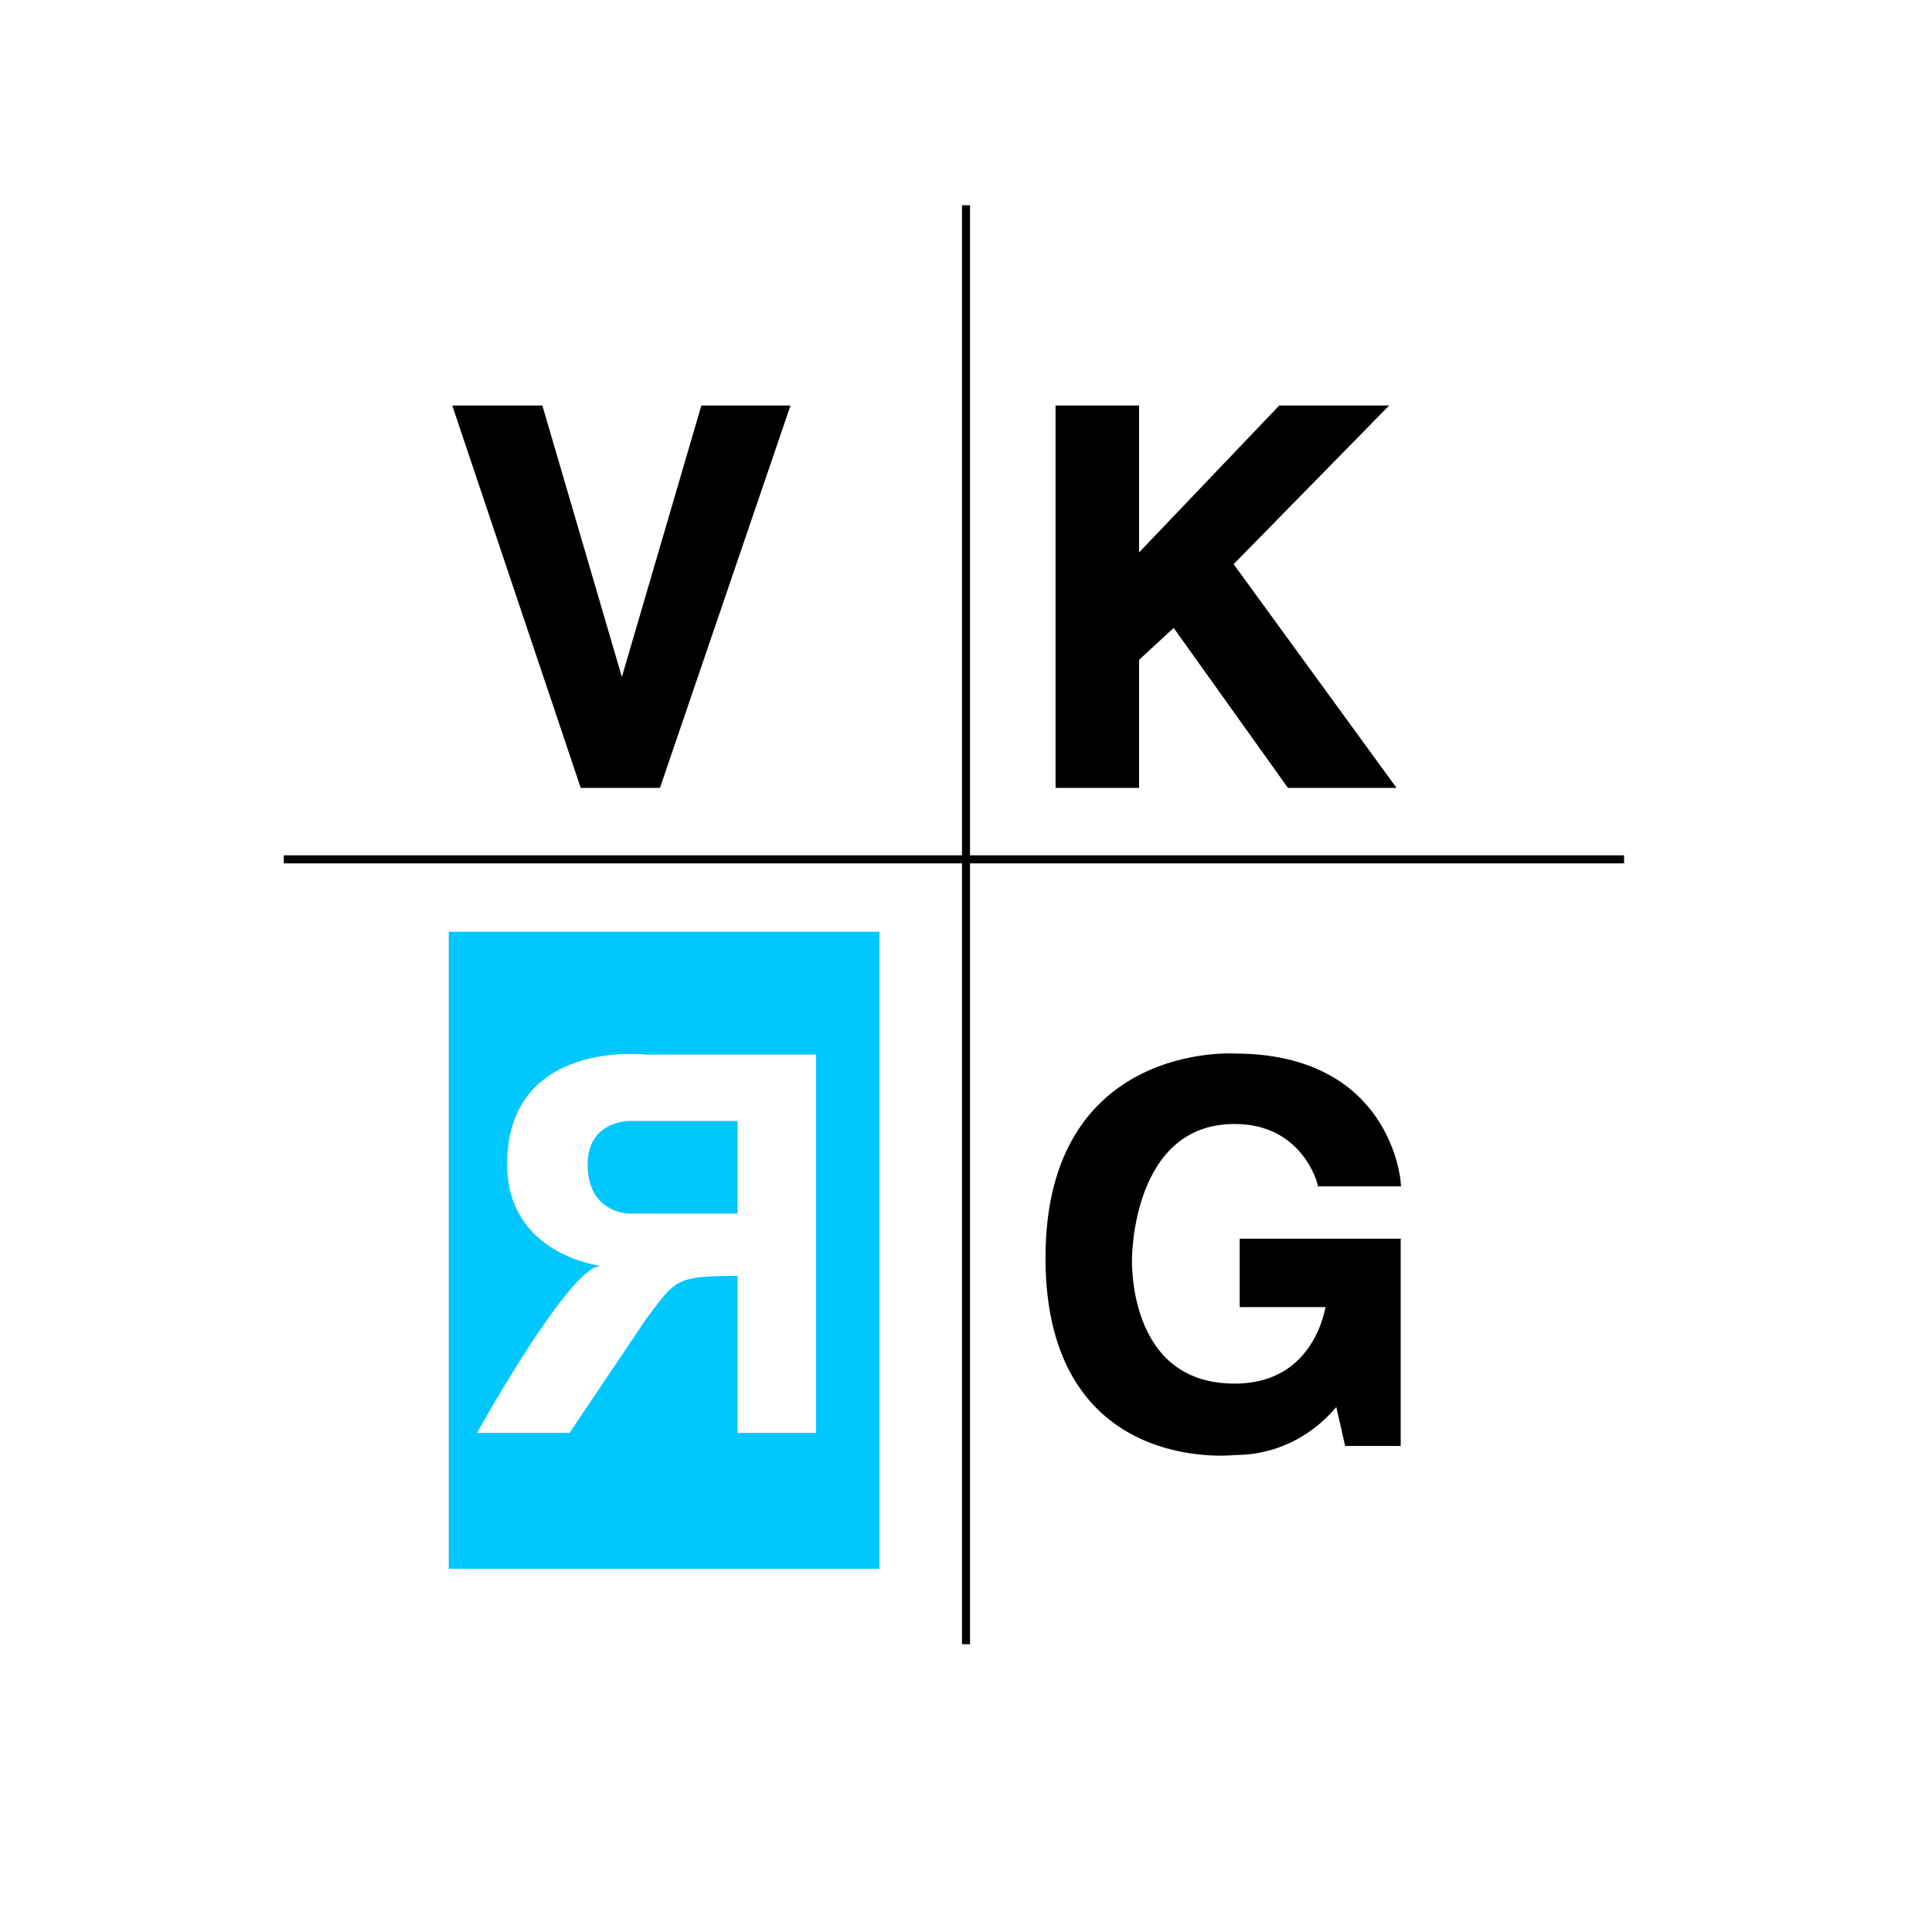 <?xml version="1.0" encoding="UTF-8" standalone="no"?>
<!DOCTYPE svg PUBLIC "-//W3C//DTD SVG 20010904//EN"
              "http://www.w3.org/TR/2001/REC-SVG-20010904/DTD/svg10.dtd">

<svg xmlns="http://www.w3.org/2000/svg"
     width="6.4in" height="6.4in"
     viewBox="0 0 1920 1920">
  <path id="main" fill="black" stroke="black" stroke-width="8"
      d="M 960.00,204.00
         C 960.00,204.00 960.00,1634.00 960.00,1634.00M 1614.00,854.00
         C 1614.00,854.00 282.00,854.00 282.00,854.00M 455.00,407.00
         C 455.00,407.00 536.00,407.00 536.00,407.00
           536.00,407.00 618.00,687.00 618.00,687.00
           618.00,687.00 700.00,407.00 700.00,407.00
           700.00,407.00 780.00,407.00 780.00,407.00
           780.00,407.00 653.00,779.00 653.00,779.00
           653.00,779.00 580.00,779.00 580.00,779.00
           580.00,779.00 455.00,407.00 455.00,407.00 Z
         M 1053.00,407.00
         C 1053.00,407.00 1128.00,407.00 1128.00,407.00
           1128.00,407.00 1128.00,559.00 1128.00,559.00
           1128.00,559.00 1273.00,407.00 1273.00,407.00
           1273.00,407.00 1371.00,407.00 1371.00,407.00
           1371.00,407.00 1222.00,559.00 1222.00,559.00
           1222.00,559.00 1222.00,562.00 1222.00,562.00
           1222.00,562.00 1380.00,779.00 1380.00,779.00
           1380.00,779.00 1282.00,779.00 1282.00,779.00
           1282.00,779.00 1167.00,618.00 1167.00,618.00
           1167.00,618.00 1128.00,654.00 1128.00,654.00
           1128.00,654.00 1128.00,779.00 1128.00,779.00
           1128.00,779.00 1053.00,779.00 1053.00,779.00
           1053.00,779.00 1053.00,407.00 1053.00,407.00 Z
         M 1322.00,1295.00
         C 1322.00,1295.00 1236.00,1295.00 1236.00,1295.00
           1236.00,1295.00 1236.00,1235.00 1236.00,1235.00
           1236.00,1235.00 1388.00,1235.00 1388.00,1235.00
           1388.00,1235.00 1388.00,1433.00 1388.00,1433.00
           1388.00,1433.00 1340.00,1433.00 1340.00,1433.00
           1340.00,1433.00 1330.00,1389.00 1330.00,1389.00
           1330.00,1389.00 1296.00,1442.00 1227.00,1442.00
           1227.00,1442.00 1043.00,1463.67 1043.00,1250.00
           1043.00,1039.00 1227.00,1051.00 1227.00,1051.00
           1379.33,1051.00 1388.00,1175.00 1388.00,1175.00
           1388.00,1175.00 1313.00,1175.00 1313.00,1175.00
           1313.00,1175.00 1297.33,1113.00 1227.00,1113.00
           1121.00,1113.00 1121.00,1250.00 1121.00,1250.00
           1121.00,1250.00 1115.00,1379.00 1227.00,1379.00
           1313.00,1379.00 1322.00,1295.00 1322.00,1295.00 Z" />
  <path id="second" fill-rule="evenodd" fill="#00c7fd"
    d="M 874.00,926.00
       C 874.00,926.00 446.00,926.00 446.00,926.00
         446.00,926.00 446.00,1559.00 446.00,1559.00
         446.00,1559.00 874.00,1559.00 874.00,1559.00
         874.00,1559.00 874.00,926.00 874.00,926.00 Z
       M 733.00,1114.00
       C 733.00,1114.00 625.00,1114.00 625.00,1114.00
         625.00,1114.00 584.00,1114.00 584.00,1157.00
         584.00,1206.00 625.00,1206.00 625.00,1206.00
         625.00,1206.00 733.00,1206.00 733.00,1206.00
         733.00,1206.00 733.00,1114.00 733.00,1114.00 Z
       M 733.00,1424.00
       C 733.00,1424.00 811.00,1424.00 811.00,1424.00
         811.00,1425.68 811.00,1048.40 811.00,1048.00
         811.00,1048.00 642.00,1048.00 642.00,1048.00
         642.00,1048.00 504.00,1032.00 504.00,1157.00
         504.00,1247.25 597.00,1258.00 597.00,1258.00
         566.00,1258.00 474.00,1424.00 474.00,1424.00
         474.00,1424.00 566.00,1424.00 566.00,1424.00
         566.00,1424.00 642.00,1311.00 642.00,1311.00
         671.64,1271.45 670.91,1268.00 733.00,1268.00
         733.00,1268.00 733.00,1424.00 733.00,1424.00 Z" />
</svg>
